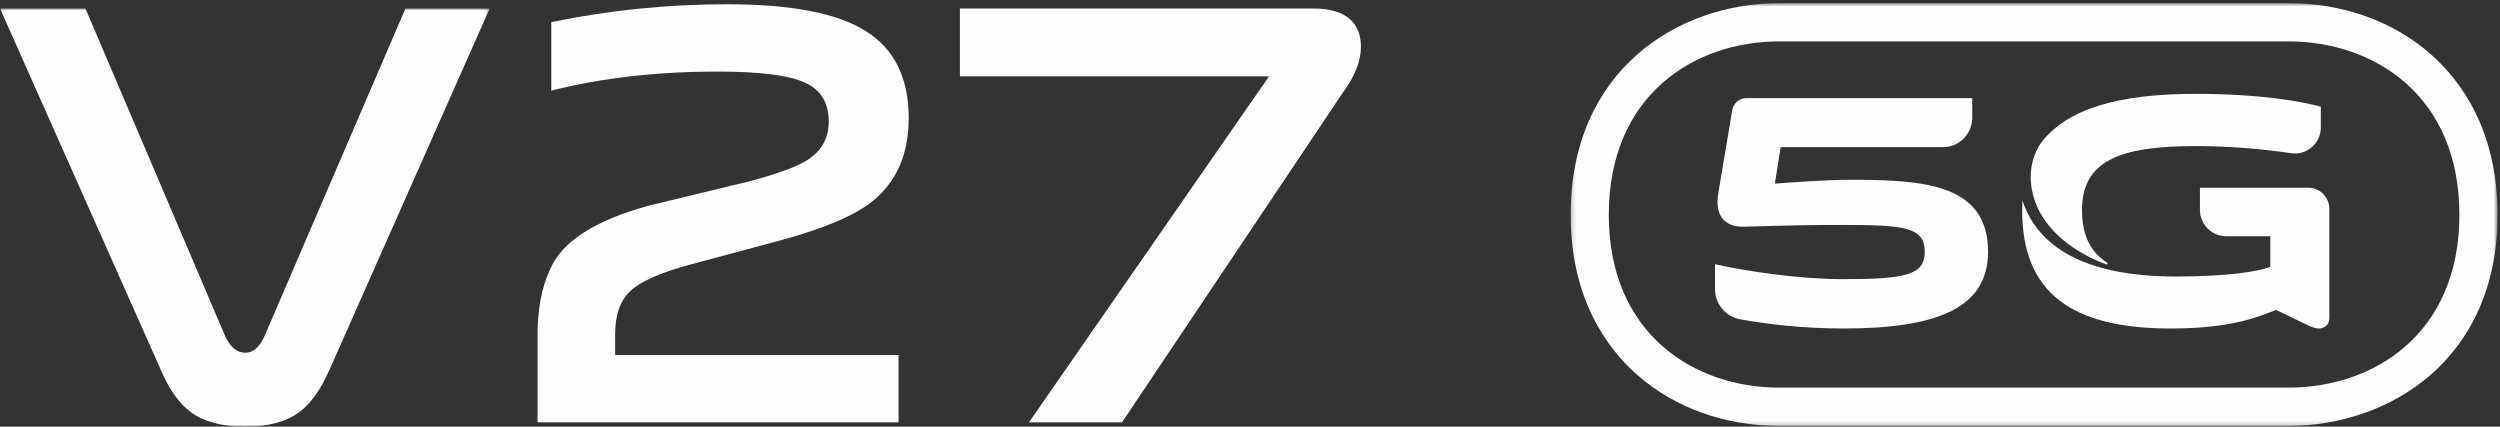 <?xml version="1.0" encoding="UTF-8"?>
<svg width="586px" height="100px" viewBox="0 0 586 100" version="1.1" xmlns="http://www.w3.org/2000/svg" xmlns:xlink="http://www.w3.org/1999/xlink">
    <rect x="0" y="0" width="586" height="100" fill="#333333" stroke="none"/>
    <title>编组</title>
    <defs>
        <polygon id="path-1" points="0.16 0.733 217.423 0.733 217.423 99.828 0.16 99.828"></polygon>
        <polygon id="path-3" points="0 0.979 114.781 0.979 114.781 99 0 99"></polygon>
    </defs>
    <g id="页面-1" stroke="none" stroke-width="1" fill="none" fill-rule="evenodd">
        <g id="Bigbanner备份" transform="translate(-1122, -863)">
            <g id="编组" transform="translate(1122, 863)">
                <path d="M478.408,33.501 C477.067,35.457 475.299,39.199 476.288,44.514 C477.77,52.47 484.636,58.577 493.717,61.984 C493.971,62.078 494.151,61.723 493.918,61.575 C490.107,59.152 488.024,55.23 488.024,49.249 C488.024,37.744 496.761,34.238 514.637,34.238 C523.606,34.238 531.522,35.098 537.075,35.913 C540.726,36.449 544,33.581 544,29.856 L544,25.015 C540.199,23.958 530.571,22 514.637,22 C496.832,22 484.577,25.363 478.408,33.501" id="Fill-1" fill="#FEFEFE"></path>
                <path d="M510.041,64.817 C522.43,64.817 529.348,63.606 532.165,62.561 L532.165,55.378 L521.842,55.378 C518.427,55.378 515.664,52.605 515.664,49.181 L515.664,44 L541.057,44 C543.788,44 546,46.219 546,48.959 L546,49.244 L546,55.378 L546,74.499 C546,76.276 544.714,77 543.587,77 C542.623,77 541.819,76.595 540.852,76.191 L533.532,72.645 C529.59,74.097 523.558,77 508.833,77 C485.665,77 474,68.69 474,49.327 C474,48.534 474.035,47.771 474.081,47.016 C475.154,50.381 477.163,54.035 481.198,57.269 C487.658,62.453 497.554,64.817 510.041,64.817" id="Fill-3" fill="#FEFEFE"></path>
                <path d="M433.758,42.141 C428.358,42.141 420.535,42.709 416.025,43.038 L417.394,34.484 L455.482,34.484 C459.242,34.484 462.29,31.404 462.29,27.603 L462.29,23 L409.353,23 C407.712,23 406.312,24.196 406.036,25.831 L402.806,45.071 C401.918,49.879 403.613,53.379 409.172,53.135 C419.653,52.81 424.247,52.728 432.144,52.728 C446.494,52.728 451.166,53.3 451.166,58.999 C451.166,64.456 446.734,65.435 431.985,65.435 C421.504,65.435 408.77,63.479 402,61.932 L402,67.735 C402,71.222 404.46,74.213 407.853,74.835 C413.637,75.893 422.207,77 432.144,77 C454.716,77 466,71.869 466,58.999 C466,43.038 450.766,42.141 433.758,42.141" id="Fill-5" fill="#FEFEFE"></path>
                <g transform="translate(368, 0)">
                    <mask id="mask-2" fill="white">
                        <use xlink:href="#path-1"></use>
                    </mask>
                    <g id="Clip-8"></g>
                    <path d="M168.404,0.733 L49.046,0.733 C25.503,0.733 0.16,16.258 0.16,50.348 C0.16,69.971 8.618,81.561 15.711,87.829 C24.468,95.566 36.305,99.828 49.046,99.828 L168.404,99.828 C192.015,99.828 217.425,84.344 217.425,50.348 C217.425,30.671 208.947,19.046 201.834,12.763 C193.053,5.006 181.181,0.733 168.404,0.733 L168.404,0.733 Z M168.404,9.702 C188.356,9.702 208.484,22.269 208.484,50.348 C208.484,78.333 188.356,90.858 168.404,90.858 L49.046,90.858 C29.164,90.858 9.101,78.333 9.101,50.348 C9.101,22.269 29.164,9.702 49.046,9.702 L168.404,9.702 Z" id="Fill-7" fill="#FEFEFE" mask="url(#mask-2)"></path>
                </g>
                <g transform="translate(0, 1)">
                    <mask id="mask-4" fill="white">
                        <use xlink:href="#path-3"></use>
                    </mask>
                    <g id="Clip-10"></g>
                    <path d="M57.531,99 C52.117,99 47.872,97.883 44.791,95.65 C41.993,93.603 39.613,90.252 37.653,85.595 L-0,0.979 L20.016,0.979 L52.771,77.776 C53.982,80.384 55.57,81.687 57.531,81.687 C59.302,81.687 60.795,80.384 62.01,77.776 L95.044,0.979 L114.781,0.979 L77.267,85.595 C75.213,90.252 72.88,93.555 70.269,95.51 C67.19,97.835 62.941,99 57.531,99" id="Fill-9" fill="#FEFEFE" mask="url(#mask-4)"></path>
                </g>
                <path d="M126.006,79.455 C125.912,72.942 126.891,67.497 128.942,63.123 C131.74,56.608 139.478,51.63 152.159,48.185 L175.797,42.462 C182.417,40.695 186.936,39.02 189.363,37.435 C192.625,35.296 194.258,32.318 194.258,28.501 C194.258,24.128 192.44,21.103 188.804,19.426 C185.074,17.662 178.221,16.775 168.244,16.775 C153.979,16.775 140.971,18.266 129.223,21.243 L129.223,5.188 C142.741,2.396 156.497,1 170.482,1 C185.493,1 196.309,3.094 202.928,7.282 C209.644,11.471 213,18.266 213,27.663 C213,36.133 210.154,42.649 204.468,47.208 C200.272,50.558 192.999,53.63 182.65,56.422 L161.81,62.004 C154.909,63.868 150.248,65.915 147.824,68.147 C145.398,70.382 144.189,73.78 144.189,78.338 L144.189,83.224 L210.623,83.224 L210.623,99 L126.006,99 L126.006,79.455 Z" id="Fill-11" fill="#FEFEFE"></path>
                <path d="M297.47,17.885 L225,17.885 L225,2 L307.884,2 C311.73,2 314.591,2.844 316.468,4.531 C318.158,6.031 319,8.185 319,10.998 C319,14.279 317.593,17.84 314.78,21.682 L262.997,99 L241.185,99 L297.47,17.885 Z" id="Fill-13" fill="#FEFEFE"></path>
            </g>
        </g>
    </g>
</svg>